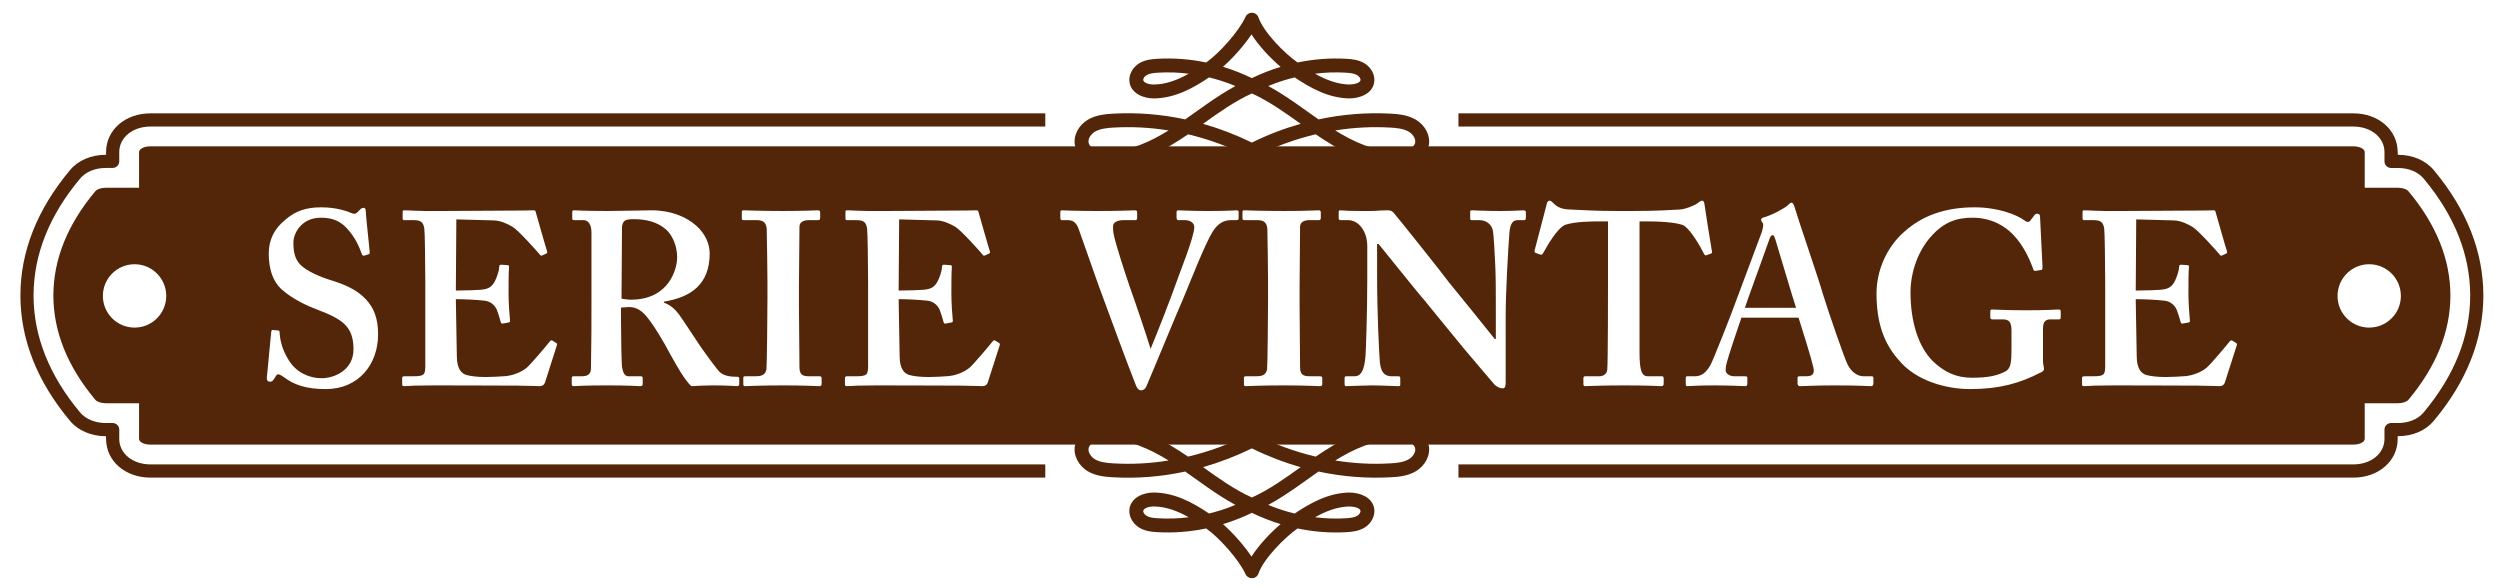 <?xml version="1.0" encoding="utf-8"?>
<!-- Generator: Adobe Illustrator 16.0.0, SVG Export Plug-In . SVG Version: 6.00 Build 0)  -->
<!DOCTYPE svg PUBLIC "-//W3C//DTD SVG 1.1//EN" "http://www.w3.org/Graphics/SVG/1.1/DTD/svg11.dtd">
<svg version="1.1" id="Capa_1" xmlns="http://www.w3.org/2000/svg" xmlns:xlink="http://www.w3.org/1999/xlink" x="0px" y="0px"
	 width="980px" height="230px" viewBox="0 0 980 230" enable-background="new 0 0 980 230" xml:space="preserve">
<g>
	<defs>
		<rect id="SVGID_1_" x="8" y="4.996" width="965.476" height="221.66"/>
	</defs>
	<clipPath id="SVGID_2_">
		<use xlink:href="#SVGID_1_"  overflow="visible"/>
	</clipPath>
	<path clip-path="url(#SVGID_2_)" fill="#532609" d="M523.404,180.512c7.224,1.153,14.479,1.55,21.572,1.13
		c2.42-0.146,5.146-0.397,7.217-1.58c1.48-0.863,2.87-2.673,2.543-4.338c-0.482-2.29-4.002-3.489-7.286-3.489h-0.244
		C538.632,172.349,530.561,176.09,523.404,180.512 M434.013,172.234c-3.314,0-6.808,1.199-7.277,3.489
		c-0.335,1.665,1.054,3.475,2.532,4.353c2.058,1.168,4.795,1.42,7.208,1.565c7.163,0.42,14.398,0.046,21.606-1.13
		c-7.163-4.422-15.237-8.163-23.832-8.277H434.013z M471.586,183.123l0.096,0.054c6.097,4.359,12.386,8.851,19.056,11.851
		c6.667-3.023,12.95-7.491,19.037-11.851l0.084-0.054c-6.552-1.855-12.966-4.321-19.121-7.354
		C484.56,178.786,478.146,181.244,471.586,183.123 M490.746,200.725c-0.371,0-0.729-0.054-1.081-0.199
		c-7.625-3.238-14.497-8.155-21.152-12.905l-3.917-2.771c-9.446,2.047-19.003,2.795-28.429,2.237
		c-3.261-0.183-6.697-0.58-9.652-2.291c-3.792-2.229-5.896-6.414-5.128-10.179c1.134-5.544,7.396-7.88,12.947-7.85
		c11.894,0.16,22.503,6.162,31.38,12.232c8.194-1.946,16.193-4.871,23.787-8.704c0.775-0.397,1.687-0.397,2.47,0
		c7.594,3.833,15.581,6.758,23.782,8.704c8.881-6.07,19.487-12.072,31.386-12.232h0.32c5.513,0,11.483,2.405,12.614,7.85
		c0.771,3.78-1.344,7.949-5.132,10.155c-3.115,1.811-6.612,2.154-9.637,2.314c-9.377,0.534-18.93-0.206-28.437-2.237l-3.917,2.765
		c-6.651,4.741-13.523,9.652-21.137,12.912C491.463,200.663,491.104,200.725,490.746,200.725"/>
	<path clip-path="url(#SVGID_2_)" fill="#532609" d="M515.493,202.763c4.025,0.496,8.05,0.642,12.005,0.397
		c1.894-0.1,3.374-0.29,4.505-0.955c0.841-0.48,1.428-1.39,1.298-1.992c-0.229-1.077-2.275-1.619-4.229-1.673
		C524.275,198.594,519.679,200.403,515.493,202.763 M452.255,198.54c-2.088,0-3.894,0.719-4.096,1.673
		c-0.111,0.596,0.469,1.512,1.313,2c1.104,0.657,2.596,0.848,4.498,0.947c3.986,0.244,7.999,0.099,12.019-0.397
		c-4.2-2.359-8.789-4.169-13.592-4.223H452.255z M479.421,205.467c3.833,3.396,8.156,8.185,11.168,12.721
		c2.943-4.666,7.51-9.415,11.404-12.736c-3.849-1.191-7.613-2.657-11.256-4.422C487.068,202.815,483.285,204.274,479.421,205.467
		 M490.746,226.656c-1.081,0-2.051-0.619-2.49-1.572c-2.665-5.851-10.439-14.402-15.341-17.861l-0.1-0.069
		c-6.376,1.329-12.81,1.81-19.159,1.459c-2.306-0.13-4.761-0.428-6.93-1.688c-2.898-1.71-4.494-4.909-3.917-7.827
		c0.886-4.252,5.647-6.1,9.66-6.024c8.17,0.1,15.394,4.108,21.468,8.224c5.365-1.305,10.588-3.236,15.563-5.749
		c0.775-0.39,1.687-0.39,2.477,0c4.961,2.513,10.184,4.459,15.544,5.758c6.078-4.115,13.31-8.133,21.474-8.232
		c4.146,0.046,8.758,1.772,9.651,6.018c0.596,2.925-1.008,6.147-3.902,7.834c-2.199,1.261-4.635,1.559-6.941,1.688
		c-6.322,0.374-12.752-0.13-19.167-1.459l-0.121,0.084c-4.902,3.468-13.165,11.736-15.195,17.587
		c-0.368,1.053-1.342,1.794-2.46,1.832H490.746z"/>
	<path clip-path="url(#SVGID_2_)" fill="#532609" d="M547.214,59.418h0.245c3.283,0,6.795-1.183,7.284-3.497
		c0.32-1.657-1.069-3.466-2.543-4.322c-2.085-1.207-4.804-1.443-7.216-1.588c-7.102-0.412-14.349-0.038-21.58,1.123
		C530.552,55.562,538.632,59.319,547.214,59.418 M434.246,59.418c8.603-0.099,16.67-3.856,23.833-8.285
		c-7.209-1.161-14.432-1.535-21.595-1.123c-2.425,0.145-5.162,0.397-7.22,1.581c-1.471,0.863-2.86,2.673-2.532,4.33
		c0.478,2.322,3.963,3.497,7.289,3.497H434.246z M490.734,55.891c6.159-3.039,12.573-5.505,19.125-7.354l-0.084-0.054
		c-6.078-4.353-12.37-8.834-19.041-11.851c-6.67,3.001-12.958,7.483-19.048,11.836l-0.103,0.069
		C478.142,50.393,484.563,52.859,490.734,55.891 M491.811,31.135c7.609,3.252,14.481,8.147,21.133,12.896l3.925,2.765
		c9.499-2.024,19.067-2.772,28.437-2.238c3.024,0.168,6.521,0.519,9.637,2.321c3.795,2.207,5.91,6.392,5.14,10.156
		c-1.139,5.437-7.109,7.85-12.622,7.85c-0.115,0-0.214-0.008-0.32-0.008c-11.905-0.145-22.512-6.155-31.393-12.233
		c-8.194,1.939-16.182,4.88-23.779,8.729c-0.771,0.381-1.695,0.381-2.47,0c-7.59-3.841-15.585-6.781-23.779-8.721
		c-8.881,6.07-19.483,12.08-31.388,12.225c-5.551,0.023-11.813-2.313-12.947-7.85c-0.768-3.757,1.344-7.934,5.127-10.148
		c2.959-1.718,6.392-2.138,9.652-2.321c9.431-0.535,18.983,0.199,28.437,2.238l3.91-2.772c6.663-4.75,13.535-9.667,21.152-12.889
		c0.351-0.146,0.71-0.214,1.08-0.214C491.101,30.92,491.46,30.989,491.811,31.135"/>
	<path clip-path="url(#SVGID_2_)" fill="#532609" d="M529.071,33.127c1.946-0.061,3.993-0.618,4.237-1.665
		c0.115-0.626-0.465-1.535-1.306-2.009c-1.131-0.648-2.611-0.863-4.505-0.962c-3.955-0.244-7.987-0.106-12.012,0.405
		C519.679,31.249,524.275,33.066,529.071,33.127 M452.393,33.127c4.807-0.061,9.4-1.879,13.596-4.23
		c-4.017-0.511-8.037-0.649-12.023-0.405c-1.901,0.099-3.387,0.313-4.49,0.947c-0.844,0.489-1.424,1.413-1.313,2.024
		c0.202,0.932,2.008,1.665,4.089,1.665H452.393z M490.73,30.623c3.642-1.764,7.415-3.246,11.263-4.414
		c-3.909-3.337-8.453-8.086-11.404-12.737c-3.017,4.521-7.335,9.316-11.172,12.714C483.281,27.362,487.072,28.859,490.73,30.623
		 M490.864,5.003c1.111,0.039,2.081,0.771,2.456,1.818c2.03,5.864,10.277,14.142,15.203,17.578l0.122,0.099
		c6.398-1.329,12.836-1.825,19.158-1.451c2.314,0.122,4.75,0.42,6.934,1.688c2.894,1.688,4.506,4.895,3.902,7.827
		c-0.894,4.253-5.49,5.963-9.644,6.017c-8.171-0.107-15.396-4.116-21.474-8.239c-5.36,1.306-10.583,3.245-15.547,5.765
		c-0.783,0.39-1.695,0.39-2.478,0c-4.967-2.52-10.198-4.452-15.555-5.765c-6.075,4.131-13.306,8.132-21.472,8.239
		c-4.017,0.076-8.778-1.771-9.656-6.04c-0.584-2.902,1.016-6.117,3.917-7.827c2.169-1.245,4.616-1.542,6.922-1.665
		c6.357-0.367,12.791,0.106,19.155,1.451l0.11-0.076c4.903-3.444,12.669-11.997,15.341-17.838c0.439-0.978,1.409-1.588,2.486-1.588
		C490.779,4.996,490.826,4.996,490.864,5.003"/>
	<path clip-path="url(#SVGID_2_)" fill="#532609" d="M261.193,90.046c-3.47-3.069-7.911-4.131-12.737-4.131
		c-1.546,0-2.696,0.084-3.471,0.565c-0.782,0.497-1.165,1.649-1.165,2.811l-0.187,27.803c1.352,0.183,2.501,0.382,3.658,0.382
		c15.07,0,18.159-12.157,18.159-16.593C265.45,96.438,263.61,92.269,261.193,90.046"/>
	<path clip-path="url(#SVGID_2_)" fill="#532609" d="M694.987,92.192c-0.581,0-0.962,0.375-1.26,1.252
		c-0.374,1.245-9.063,24.993-9.743,27.223h20.082c-0.97-2.811-7.521-24.81-8.108-26.758
		C695.575,92.75,695.369,92.192,694.987,92.192"/>
	<path clip-path="url(#SVGID_2_)" fill="#532609" d="M409.753,182.046H59.001c-6.991,0-12.252-4.276-12.252-9.995v-3.643
		c0-1.428-1.157-2.581-2.581-2.581h-2.669c-4.196,0-7.88-1.527-10.095-4.146c-12.103-14.471-18.243-29.902-18.243-45.839
		c0-15.967,6.14-31.376,18.235-45.832c2.207-2.649,5.891-4.169,10.102-4.169h2.669c1.424,0,2.581-1.161,2.581-2.589v-3.627
		c0-5.727,5.261-10.019,12.252-10.019h350.752v-5.177H59.001c-9.938,0-17.422,6.529-17.422,15.196v1.046h-0.08
		c-5.753,0-10.881,2.191-14.065,6.024c-12.894,15.402-19.43,31.95-19.43,49.146c0,17.197,6.536,33.721,19.445,49.153
		c3.192,3.812,8.32,6.003,14.05,6.003l0.08,1.054c0,8.659,7.484,15.18,17.422,15.18h350.752V182.046z"/>
	<path clip-path="url(#SVGID_2_)" fill="#532609" d="M954.019,66.665c-3.185-3.811-8.315-5.986-14.05-5.986l-0.076-1.054
		c0-8.667-7.484-15.196-17.411-15.196H571.711v5.177h350.771c6.972,0,12.233,4.292,12.233,10.019v3.635
		c0,1.436,1.16,2.588,2.596,2.588h2.658c4.215,0,7.881,1.512,10.095,4.154c12.096,14.456,18.25,29.88,18.25,45.839
		c0,15.944-6.154,31.369-18.25,45.833c-2.192,2.634-5.88,4.153-10.095,4.153h-2.658c-1.436,0-2.596,1.153-2.596,2.581v3.643
		c0,5.719-5.262,9.995-12.233,9.995H571.711v5.185h350.771c9.927,0,17.411-6.521,17.411-15.18v-1.062h0.076
		c5.749,0,10.889-2.184,14.065-6.017c12.904-15.41,19.441-31.942,19.441-49.131C973.476,98.645,966.924,82.097,954.019,66.665"/>
	<path clip-path="url(#SVGID_2_)" fill="#532609" d="M928.72,128.418c-6.849,0-12.408-5.559-12.408-12.408
		c0-6.865,5.56-12.432,12.408-12.432c6.865,0,12.425,5.566,12.425,12.432C941.145,122.859,935.585,128.418,928.72,128.418
		 M876.787,135.436l-4.635,14.479c-0.283,0.878-0.963,1.458-2.115,1.458c-0.488,0-2.611-0.13-8.605-0.206
		c-6.071,0-16.021-0.092-32.141-0.092c-3.574,0-6.185,0.092-8.217,0.092c-1.924,0.076-3.269,0.206-4.139,0.206
		c-0.58,0-0.779-0.206-0.779-0.787v-2.32c0-0.565,0.199-0.765,0.979-0.765h3.268c4.452,0,4.834-0.587,4.834-4.153v-32.431
		c0-7.911-0.19-19.892-0.382-21.251c-0.382-2.604-1.352-3.368-4.253-3.368h-3.666c-0.382,0-0.58-0.198-0.58-0.672v-2.52
		c0-0.481,0.1-0.664,0.58-0.664c2.123,0,5.598,0.382,13.516,0.267h2.703c4.246,0,26.451-0.183,30.697-0.183
		c1.543,0,3.383-0.084,3.864-0.084c0.48,0,0.673,0.183,0.771,0.58c0.383,1.245,4.056,14.387,4.438,15.341
		c0.198,0.581,0.099,0.878-0.29,1.054l-1.726,0.778c-0.306,0.107-0.597,0-0.871-0.473c-0.397-0.572-8.309-9.461-10.629-10.82
		c-2.024-1.168-4.628-2.429-7.331-2.504L837.4,86l-0.19,27.902c2.895,0,9.843-0.183,11.003-0.481
		c2.123-0.389,3.284-1.16,4.444-3.474c0.573-1.245,1.534-3.673,1.534-5.406c0-0.596,0.398-0.779,0.772-0.779l2.512,0.183
		c0.39,0,0.68,0.214,0.588,0.794c-0.198,1.535-0.198,7.919-0.198,10.416c0,3.856,0.397,8.491,0.58,10.629
		c0,0.474-0.183,0.58-0.763,0.673l-2.139,0.381c-0.374,0.1-0.58-0.099-0.764-0.679c-0.396-1.543-1.069-3.665-1.55-4.834
		c-0.863-1.917-2.695-3.275-4.818-3.467c-3.482-0.39-8.11-0.581-11.202-0.581l0.092,5.797c0.099,5.215,0.29,14.676,0.29,16.402
		c0,5.017,1.733,6.956,3.87,7.544c1.543,0.39,3.857,0.771,7.522,0.771c1.733,0,6.186-0.19,8.109-0.381
		c1.749-0.199,5.398-1.153,7.919-3.292c1.741-1.534,7.14-7.903,8.979-10.224c0.39-0.489,0.672-0.589,1.055-0.383l1.55,0.963
		C876.879,134.656,876.979,134.947,876.787,135.436 M807.803,124.433c0,0.58-0.19,0.764-0.764,0.764h-3.291
		c-1.733,0-2.894,0.777-2.894,3.573v12.737c0,1.366,0.382,2.32,0.382,3.093c0,0.771-0.581,1.16-1.535,1.534
		c-7.918,4.078-15.845,6.384-27.421,6.384c-9.47,0-21.229-3.283-27.795-11.187c-5.995-6.567-8.89-14.875-8.89-26.269
		c0-8.888,3.864-18.151,11.012-24.329c6.949-6.17,15.822-9.461,27.406-9.461c9.263,0,16.615,2.902,19.693,5.2
		c1.16,0.886,1.74,0.588,2.321-0.175l1.16-1.542c0.489-0.672,0.779-0.97,1.353-0.97c0.961,0,1.16,0.573,1.16,1.344l0.954,19.312
		c0,0.771,0,1.252-0.381,1.359l-2.307,0.375c-0.596,0.099-0.779-0.184-0.978-0.756c-1.344-3.864-3.863-9.285-7.72-13.325
		c-3.275-3.482-8.69-6.758-16.028-6.758c-5.986,0-11.194,1.542-16.41,7.514c-4.635,5.223-7.911,13.325-7.911,21.816
		c0,11.417,3.093,21.252,8.683,26.842c4.643,4.452,9.27,6.566,15.456,6.566c6.177,0,9.842-0.771,13.118-2.513
		c2.131-1.153,2.321-3.855,2.321-8.865v-7.056c0-3.481-0.963-4.443-3.482-4.443h-4.047c-0.581,0-0.771-0.374-0.771-0.849v-2.222
		c0-0.588,0.19-0.802,0.573-0.802c1.16,0,5.804,0.306,13.715,0.306c8.108,0,11.377-0.306,12.355-0.306
		c0.771,0,0.961,0.214,0.961,0.68V124.433z M734.375,150.212c0,0.58-0.184,1.16-0.963,1.16c-1.741,0-3.673-0.298-14.295-0.298
		c-8.109,0-11.393,0.298-13.508,0.298c-0.771,0-0.97-0.58-0.97-1.16v-1.947c0-0.565,0.198-0.765,0.778-0.765h2.506
		c2.702,0,3.481-0.961,2.9-3.573c-0.778-3.475-4.635-15.837-5.788-19.403h-22.403c-0.771,2.215-5.498,16.028-5.987,18.64
		c-0.184,0.764-0.184,1.534-0.184,2.023c0,1.245,1.535,2.313,3.468,2.313h4.062c0.764,0,0.963,0.199,0.963,0.497v2.413
		c0,0.564-0.199,0.962-0.786,0.962c-1.345,0-5.399-0.298-12.149-0.298c-7.147,0-9.271,0.298-10.615,0.298
		c-0.595,0-0.595-0.58-0.595-1.274v-1.833c0-0.565,0.198-0.765,0.595-0.765h2.888c2.703,0,4.436-1.366,6.178-4.337
		c0.969-1.732,7.918-19.113,10.82-27.23l9.453-25.283c0.19-0.985,0.764-2.711,0.19-3.292c-0.29-0.298-0.58-0.886-0.58-1.168
		c0-0.382,0.198-0.771,0.97-0.955c3.084-0.771,8.4-3.681,9.561-4.826c0.573-0.581,0.961-0.962,1.45-0.962
		c0.58,0,0.963,1.161,1.146,1.741c1.749,5.971,9.271,27.604,11.004,33.774c2.329,7.53,8.514,25.489,9.857,28.101
		c1.734,3.275,4.247,4.436,6.187,4.436h3.076c0.589,0,0.772,0.199,0.772,0.68V150.212z M645.979,147.5h5.598
		c0.39,0,0.589,0.375,0.589,0.871v2.039c0,0.564-0.199,0.962-0.97,0.962c-0.97,0-4.056-0.298-14.486-0.298
		c-9.851,0-13.897,0.298-15.257,0.298c-0.573,0-0.764-0.206-0.764-0.878v-2.229c0-0.565,0.29-0.765,0.672-0.765h5.498
		c1.939,0,3.101-1.16,3.185-2.604c0.29-2.512,0.29-32.056,0.29-33.98V86.778h-2.696c-3.085,0-10.033,0-14.096,1.352
		c-3.085,1.352-6.75,7.728-8.591,11.02c-0.29,0.48-0.58,0.847-1.053,0.664l-1.939-0.664c-0.39-0.207-0.482-0.497-0.39-0.978
		l4.642-17.761c0.184-1.359,0.779-1.749,1.161-1.749c0.572,0,0.962,0.39,1.535,0.97c1.932,1.924,3.863,2.413,6.574,2.498
		c5.208,0.213,9.263,0.58,18.724,0.58h5.208c10.63,0,14.677-0.367,19.121-0.58c1.833-0.084,5.498-1.413,6.948-2.498
		c0.764-0.58,1.16-0.97,1.733-0.97c0.58,0,0.771,0.39,0.97,1.55c0.184,1.726,2.123,13.699,2.901,18.357
		c0.093,0.581-0.106,0.771-0.389,0.848l-1.933,0.671c-0.396,0.107-0.58-0.183-0.87-0.748c-1.351-2.719-4.926-8.889-7.628-10.828
		c-2.696-1.535-11.386-1.733-14.868-1.733h-2.703v51.46C642.695,145.561,643.665,147.5,645.979,147.5 M598.14,85.335
		c0,0.587-0.192,0.962-0.573,0.962h-2.711c-1.939,0-2.901,1.558-3.184,5.131c-0.482,6.552-1.452,22.756-1.452,32.621v25.467
		c0,1.375,0,2.703-1.16,2.703c-1.344,0-2.505-0.764-3.283-1.542c-0.764-0.955-5.972-6.934-11.958-14.081
		c-6.766-8.309-14.295-17.381-15.456-18.922c-1.352-1.353-16.799-20.656-17.951-22.031h-0.589v11.798
		c0,16.417,0.779,29.933,0.97,32.912c0.19,4.833,1.366,7.146,4.834,7.146h2.504c0.771,0,0.771,0.375,0.771,0.871v2.214
		c0,0.581,0,0.787-0.771,0.787c-0.961,0-6.758-0.298-10.431-0.298c-2.505,0-9.071,0.298-10.041,0.298c-0.39,0-0.58-0.206-0.58-0.878
		v-2.421c0-0.198,0.19-0.573,0.58-0.573h3.291c2.505,0,3.864-2.13,4.337-8.024c0.107-1.727,0.688-15.258,0.688-30.682V96.529
		c0-5.795-3.283-10.232-7.537-10.232h-3.093c-0.381-0.107-0.572-0.298-0.572-0.672v-2.604c0-0.397,0.191-0.58,0.572-0.58
		c0.481,0,1.253,0.084,2.994,0.183c1.74,0.084,4.353,0.084,8.591,0.084c1.656,0,3.093-0.084,4.253-0.183
		c1.252,0,2.123-0.084,2.703-0.084c1.152,0,1.741,0.267,2.321,0.847c0.963,0.978,19.884,24.718,21.809,27.421
		c1.358,1.55,16.41,20.281,17.968,22.214h0.382V122.89c0-8.492,0-13.34-0.19-18.151c-0.191-3.672-0.581-13.134-1.069-14.783
		c-0.68-2.313-2.811-3.658-5.116-3.658h-3.085c-0.589,0-0.589-0.375-0.589-0.878v-2.215c0-0.58,0-0.763,0.772-0.763
		c1.16,0,4.245,0.267,10.813,0.267c5.788,0,8.108-0.267,9.271-0.267c0.777,0,0.97,0.382,0.97,0.664V85.335z M518.326,150.585
		c0,0.581-0.389,0.787-0.961,0.787c-1.169,0-5.025-0.298-14.104-0.298c-9.651,0-13.894,0.298-14.864,0.298
		c-0.58,0-0.775-0.206-0.775-0.694v-2.604c0-0.374,0.195-0.573,0.775-0.573h3.86c1.933,0,4.056-0.197,4.437-2.803
		c0.199-1.351,0.382-22.204,0.382-27.421v-6.75c0-2.313-0.183-19.693-0.282-20.938c-0.29-2.329-1.26-3.291-3.956-3.291h-5.02
		c-0.58,0-0.768-0.198-0.768-0.672v-2.52c0-0.481,0.188-0.664,0.573-0.664c1.165,0,6.185,0.267,15.639,0.267
		c9.271,0,12.362-0.267,13.706-0.267c0.589,0,0.788,0.382,0.788,0.847v2.23c0,0.581-0.39,0.779-0.788,0.779h-3.657
		c-2.122,0-3.681,0.764-3.681,2.604c0,0.978-0.19,22.206-0.19,23.359v7.537c0,0.962,0.19,23.168,0.19,24.222
		c0,3.101,1.559,3.481,3.864,3.481h4.063c0.382,0,0.771,0.199,0.771,0.68V150.585z M485.541,85.519c0,0.481-0.195,0.779-0.768,0.779
		h-2.321c-2.313,0-4.833,0.962-7.052,4.437c-3.177,5.124-8.976,20.182-11.676,26.542c-1.932,4.262-13.519,32.446-14.482,34.471
		c-0.381,0.771-1.156,1.26-1.939,1.26c-1.149,0-1.634-1.063-2.119-2.215c-3.283-8.209-11.385-30.323-14.676-39.288
		c-2.501-6.964-6.754-19.312-7.812-22.129c-0.875-2.115-2.031-3.077-4.15-3.077h-2.314c-0.393,0-0.587-0.298-0.587-0.878v-2.215
		c0-0.58,0.194-0.763,0.587-0.763c0.959,0,4.238,0.267,14.276,0.267c9.079,0,13.52-0.267,14.294-0.267
		c0.768,0,0.962,0.267,0.962,0.763v2.131c0,0.664-0.195,0.962-0.768,0.962h-4.635c-2.512,0-4.051,0.962-4.051,2.413
		c0,0.771,0,1.94,0.282,3.268c0.68,3.482,4.353,14.883,6.277,20.465c1.352,3.673,6.566,18.922,8.109,24.153h0.195v-0.198
		c2.314-5.407,8.491-21.435,9.461-24.321c1.535-4.543,7.529-19.121,7.529-23.069c0-1.153-0.962-2.711-3.673-2.711h-2.604
		c-0.386,0-0.672-0.375-0.672-0.878v-2.215c0-0.58,0.187-0.763,0.771-0.763c0.768,0,5.216,0.267,11.386,0.267
		c8.117,0,10.622-0.267,11.4-0.267c0.573,0,0.768,0.183,0.768,0.664V85.519z M391.851,135.436l-4.639,14.479
		c-0.279,0.878-0.958,1.458-2.119,1.458c-0.485,0-2.612-0.13-8.591-0.206c-6.085,0-16.032-0.092-32.148-0.092
		c-3.573,0-6.185,0.092-8.208,0.092c-1.932,0.076-3.276,0.206-4.154,0.206c-0.576,0-0.771-0.206-0.771-0.787v-2.32
		c0-0.565,0.195-0.765,0.97-0.765h3.283c4.44,0,4.822-0.587,4.822-4.153v-32.431c0-7.911-0.195-19.892-0.382-21.251
		c-0.381-2.604-1.351-3.368-4.253-3.368h-3.669c-0.382,0-0.576-0.198-0.576-0.672v-2.52c0-0.481,0.103-0.664,0.576-0.664
		c2.131,0,5.609,0.382,13.52,0.267h2.699c4.253,0,26.452-0.183,30.708-0.183c1.539,0,3.375-0.084,3.853-0.084
		c0.485,0,0.68,0.183,0.768,0.58c0.389,1.245,4.066,14.387,4.44,15.341c0.202,0.581,0.11,0.878-0.283,1.054l-1.733,0.778
		c-0.29,0.107-0.58,0-0.87-0.473c-0.39-0.572-8.305-9.461-10.618-10.82c-2.031-1.168-4.635-2.429-7.342-2.504L352.463,86
		l-0.195,27.902c2.901,0,9.843-0.183,11.011-0.481c2.119-0.389,3.276-1.16,4.44-3.474c0.577-1.245,1.539-3.673,1.539-5.406
		c0-0.596,0.393-0.779,0.768-0.779l2.516,0.183c0.393,0,0.676,0.214,0.58,0.794c-0.187,1.535-0.187,7.919-0.187,10.416
		c0,3.856,0.382,8.491,0.569,10.629c0,0.474-0.188,0.58-0.764,0.673l-2.126,0.381c-0.386,0.1-0.588-0.099-0.775-0.679
		c-0.386-1.543-1.065-3.665-1.542-4.834c-0.875-1.917-2.704-3.275-4.83-3.467c-3.482-0.39-8.109-0.581-11.198-0.581l0.095,5.797
		c0.1,5.215,0.287,14.676,0.287,16.402c0,5.017,1.737,6.956,3.864,7.544c1.546,0.39,3.864,0.771,7.529,0.771
		c1.745,0,6.185-0.19,8.109-0.381c1.745-0.199,5.403-1.153,7.922-3.292c1.734-1.534,7.136-7.903,8.977-10.224
		c0.39-0.489,0.672-0.589,1.054-0.383l1.55,0.963C391.942,134.656,392.045,134.947,391.851,135.436 M322.079,150.585
		c0,0.581-0.393,0.787-0.962,0.787c-1.165,0-5.021-0.298-14.1-0.298c-9.648,0-13.901,0.298-14.871,0.298
		c-0.581,0-0.768-0.206-0.768-0.694v-2.604c0-0.374,0.187-0.573,0.768-0.573h3.864c1.936,0,4.055-0.197,4.44-2.803
		c0.187-1.351,0.39-22.204,0.39-27.421v-6.75c0-2.313-0.203-19.693-0.298-20.938c-0.287-2.329-1.249-3.291-3.956-3.291h-5.021
		c-0.577,0-0.764-0.198-0.764-0.672v-2.52c0-0.481,0.187-0.664,0.577-0.664c1.157,0,6.17,0.267,15.639,0.267
		c9.267,0,12.355-0.267,13.707-0.267c0.58,0,0.775,0.382,0.775,0.847v2.23c0,0.581-0.382,0.779-0.775,0.779h-3.666
		c-2.126,0-3.669,0.764-3.669,2.604c0,0.978-0.203,22.206-0.203,23.359v7.537c0,0.962,0.203,23.168,0.203,24.222
		c0,3.101,1.542,3.481,3.856,3.481h4.059c0.382,0,0.775,0.199,0.775,0.68V150.585z M289.775,150.41c0,0.664-0.195,0.962-0.771,0.962
		c-0.775,0-3.28-0.298-9.465-0.298c-2.703,0-6.365,0.168-8.491,0.298c-1.157-0.878-2.994-3.497-4.253-5.506
		c-1.734-2.703-5.498-9.652-6.365-11.21c-0.97-1.732-3.666-6.185-5.216-8.293c-2.417-3.382-4.635-6.002-8.693-6.002
		c-0.386,0-2.027,0.107-3.089,0.207v5.215c0,5.788,0.202,16.602,0.389,18.044c0.298,1.933,0.962,3.673,2.512,3.673h4.83
		c0.573,0,0.768,0.29,0.768,0.68v2.314c0,0.672-0.29,0.878-1.054,0.878c-1.26,0-3.192-0.298-13.233-0.298
		c-9.461,0-11.775,0.298-12.745,0.298c-0.576,0-0.775-0.298-0.775-0.878v-2.229c0-0.475,0.199-0.765,0.581-0.765h3.291
		c2.119,0,3.662-0.587,3.662-3.176c0.194-9.668,0.194-18.731,0.194-27.812V91.116c0-3.261-1.348-4.818-3.089-4.818h-3.76
		c-0.492,0-0.68-0.198-0.68-0.588v-2.604c0-0.481,0.188-0.664,0.68-0.664c0.672,0,3.76,0.267,13.222,0.267
		c5.41,0,14.287-0.267,17.178-0.267c7.728,0,13.707,2.604,17.578,6.07c3.474,3.093,5.208,7.132,5.208,10.828
		c0,12.164-7.334,17.173-17.953,18.915v0.381c2.707,0.955,4.44,2.688,5.795,4.438c1.157,1.542,7.144,10.629,7.911,11.79
		c0.581,0.954,6.758,9.629,8.213,11.003c1.829,1.634,4.524,1.833,6.85,1.833c0.577,0,0.771,0.298,0.771,0.672V150.41z
		 M218.267,135.436l-4.62,14.479c-0.298,0.878-0.97,1.458-2.126,1.458c-0.493,0-2.612-0.13-8.595-0.206
		c-6.082,0-16.028-0.092-32.152-0.092c-3.566,0-6.185,0.092-8.205,0.092c-1.928,0.076-3.284,0.206-4.15,0.206
		c-0.581,0-0.768-0.206-0.768-0.787v-2.32c0-0.565,0.187-0.765,0.955-0.765h3.284c4.444,0,4.826-0.587,4.826-4.153v-32.431
		c0-7.911-0.179-19.892-0.381-21.251c-0.386-2.604-1.355-3.368-4.238-3.368h-3.676c-0.382,0-0.581-0.198-0.581-0.672v-2.52
		c0-0.481,0.103-0.664,0.581-0.664c2.119,0,5.597,0.382,13.519,0.267h2.708c4.237,0,26.443-0.183,30.689-0.183
		c1.547,0,3.387-0.084,3.872-0.084c0.477,0,0.672,0.183,0.764,0.58c0.386,1.245,4.051,14.387,4.444,15.341
		c0.195,0.581,0.092,0.878-0.29,1.054l-1.745,0.778c-0.282,0.107-0.569,0-0.859-0.473c-0.39-0.572-8.304-9.461-10.618-10.82
		c-2.035-1.168-4.639-2.429-7.342-2.504L178.883,86l-0.19,27.902c2.886,0,9.847-0.183,11.003-0.481
		c2.127-0.389,3.284-1.16,4.44-3.474c0.581-1.245,1.55-3.673,1.55-5.406c0-0.596,0.389-0.779,0.771-0.779l2.504,0.183
		c0.39,0,0.68,0.214,0.577,0.794c-0.187,1.535-0.187,7.919-0.187,10.416c0,3.856,0.385,8.491,0.58,10.629
		c0,0.474-0.195,0.58-0.775,0.673l-2.127,0.381c-0.382,0.1-0.572-0.099-0.767-0.679c-0.39-1.543-1.062-3.665-1.546-4.834
		c-0.863-1.917-2.7-3.275-4.826-3.467c-3.471-0.39-8.109-0.581-11.198-0.581l0.095,5.797c0.095,5.215,0.29,14.676,0.29,16.402
		c0,5.017,1.741,6.956,3.86,7.544c1.55,0.39,3.864,0.771,7.533,0.771c1.734,0,6.178-0.19,8.106-0.381
		c1.737-0.199,5.414-1.153,7.922-3.292c1.737-1.534,7.147-7.903,8.977-10.224c0.385-0.489,0.672-0.589,1.065-0.383l1.539,0.963
		C218.37,134.656,218.465,134.947,218.267,135.436 M127.752,152.518c-7.915,0-12.55-1.726-16.414-4.643
		c-1.157-0.756-1.737-1.153-2.313-1.153c-0.581,0-0.962,0.778-1.542,1.733c-0.584,0.978-0.97,1.168-1.741,1.168
		c-0.768,0-1.161-0.572-1.161-1.55c0.199-1.16,1.55-16.792,1.737-17.944c0.104-0.573,0.195-0.779,0.581-0.779l2.126,0.206
		c0.389,0,0.577,0.176,0.577,0.749c0.187,3.1,0.97,6.772,3.669,11.026c2.902,4.628,7.911,6.934,12.745,6.934
		c5.215,0,12.55-3.276,12.55-11.295c0-8.88-4.059-11.773-14.295-15.646c-3.089-1.146-9.461-3.856-14.089-8.087
		c-3.283-3.108-4.826-7.918-4.826-13.821c0-5.392,2.126-9.828,6.758-13.494c3.86-3.298,8.098-4.65,13.714-4.65
		c6.365,0,10.229,1.551,12.161,2.329c0.958,0.382,1.539,0.184,2.023-0.313l1.252-1.245c0.382-0.374,0.771-0.58,1.352-0.58
		s0.775,0.58,0.775,1.558c0,1.542,1.546,15.051,1.546,16.005c0,0.39-0.195,0.603-0.584,0.695l-1.542,0.473
		c-0.382,0.107-0.775,0-0.962-0.565c-0.962-2.718-2.508-6.567-5.99-10.255c-2.501-2.695-5.598-4.039-10.03-4.039
		c-7.735,0-10.813,6.17-10.813,9.736c0,3.291,0.381,6.185,2.703,8.69c2.493,2.512,7.907,4.833,11.767,6.002
		c5.601,1.741,10.236,3.657,13.905,7.513c3.089,3.292,4.822,7.339,4.822,13.822C148.213,142.873,140.497,152.518,127.752,152.518
		 M52.747,128.418c-6.857,0-12.416-5.559-12.416-12.408c0-6.865,5.559-12.432,12.416-12.432s12.42,5.566,12.42,12.432
		C65.167,122.859,59.604,128.418,52.747,128.418 M944.114,74.973c-0.694-0.832-2.328-1.375-4.146-1.375h-12.997V59.625
		c0-1.26-2.017-2.268-4.49-2.268h-421.97h-19.56H58.997c-2.481,0-4.49,1.008-4.49,2.268v13.967H41.496
		c-1.814,0-3.448,0.55-4.143,1.382c-10.901,13.019-16.429,26.741-16.429,40.868c0,14.111,5.528,27.826,16.429,40.861
		c0.695,0.833,2.329,1.367,4.143,1.367h13.012v13.981c0,1.244,2.008,2.244,4.49,2.244h421.955h19.56h421.97
		c2.474,0,4.49-1,4.49-2.244v-13.981h12.997c1.817,0,3.451-0.534,4.146-1.367c10.897-13.02,16.441-26.75,16.441-40.861
		C960.556,101.73,955.012,87.992,944.114,74.973"/>
</g>
</svg>
